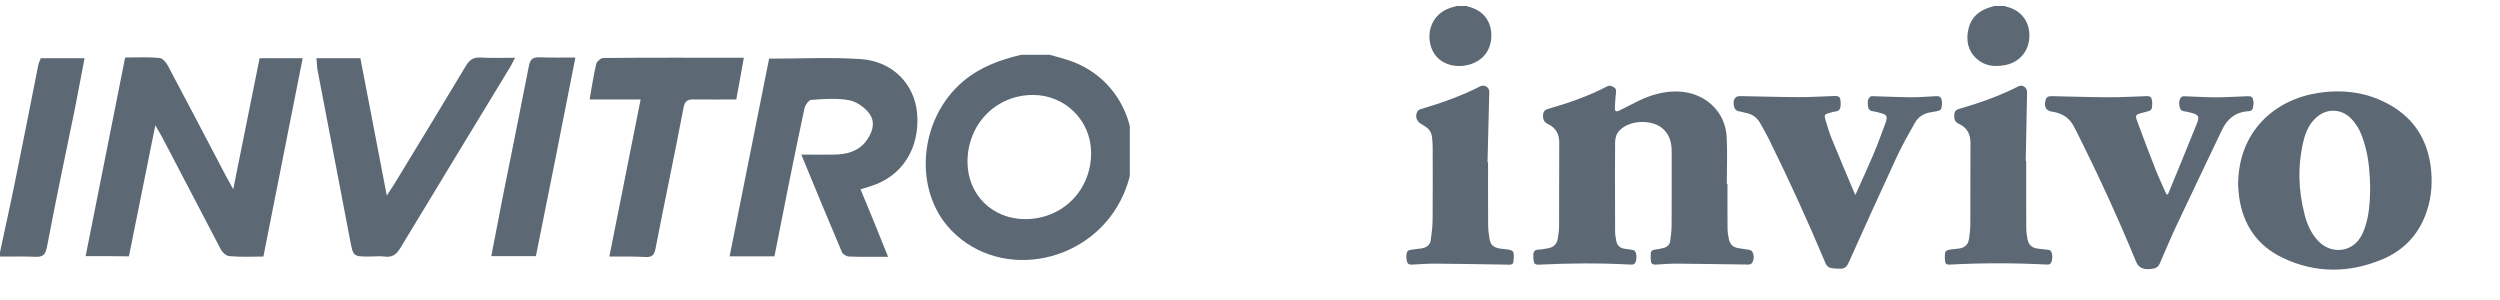 <?xml version="1.0" encoding="UTF-8"?>
<svg xmlns="http://www.w3.org/2000/svg" width="208" height="25" viewBox="0 0 208 25" fill="none">
  <g clip-path="url(#clip0_821_629)">
    <g clip-path="url(#clip1_821_629)">
      <path d="M87.345 4.562C87.899 4.712 88.453 4.861 89.007 5.047C93.475 6.576 95.487 11.611 93.475 16.18C90.945 21.905 83.339 23.49 79.148 19.163C75.935 15.844 76.434 9.858 80.163 6.744C81.566 5.569 83.21 4.973 84.945 4.562C85.739 4.562 86.551 4.562 87.345 4.562ZM85.296 18.231C88.416 18.231 90.816 15.807 90.779 12.674C90.761 10.026 88.619 7.9 85.942 7.9C82.859 7.9 80.477 10.343 80.496 13.495C80.514 16.199 82.563 18.231 85.296 18.231Z" fill="#5C6873"></path>
      <path d="M0 20.991C0.425 18.958 0.886 16.944 1.292 14.912C1.939 11.76 2.548 8.609 3.176 5.458C3.212 5.252 3.305 5.066 3.397 4.842C4.579 4.842 5.742 4.842 7.034 4.842C6.757 6.259 6.517 7.621 6.24 9.001C5.446 12.842 4.634 16.721 3.896 20.599C3.766 21.252 3.508 21.383 2.936 21.364C1.957 21.327 0.979 21.345 0 21.345C0 21.233 0 21.103 0 20.991Z" fill="#5C6873"></path>
      <path d="M7.126 21.308C8.234 15.77 9.305 10.325 10.412 4.786C11.391 4.786 12.332 4.73 13.274 4.824C13.532 4.842 13.846 5.215 13.994 5.513C15.619 8.572 17.225 11.649 18.831 14.707C18.979 14.968 19.127 15.229 19.403 15.751C20.16 11.966 20.88 8.441 21.6 4.842C22.764 4.842 23.871 4.842 25.182 4.842C24.093 10.343 23.003 15.807 21.914 21.345C20.954 21.345 20.013 21.401 19.071 21.308C18.794 21.289 18.462 20.954 18.333 20.674C16.708 17.578 15.102 14.483 13.477 11.387C13.329 11.126 13.182 10.865 12.923 10.418C12.166 14.166 11.446 17.728 10.726 21.327C9.508 21.308 8.381 21.308 7.126 21.308Z" fill="#5C6873"></path>
      <path d="M64.433 21.327C63.16 21.327 61.996 21.327 60.704 21.327C61.812 15.807 62.901 10.325 63.99 4.879C66.594 4.879 69.104 4.749 71.615 4.917C74.292 5.103 76.083 7.005 76.305 9.429C76.545 12.338 75.068 14.669 72.446 15.49C72.188 15.565 71.929 15.658 71.597 15.751C71.985 16.702 72.372 17.634 72.76 18.567C73.129 19.462 73.48 20.376 73.886 21.364C72.742 21.364 71.689 21.383 70.655 21.345C70.452 21.345 70.12 21.159 70.046 20.972C68.92 18.324 67.831 15.676 66.667 12.861C67.664 12.861 68.551 12.879 69.418 12.861C70.397 12.842 71.32 12.637 71.985 11.835C72.538 11.145 72.871 10.287 72.391 9.541C72.04 9.001 71.32 8.478 70.692 8.348C69.658 8.143 68.551 8.236 67.48 8.311C67.277 8.329 66.981 8.758 66.926 9.038C66.058 13.103 65.246 17.187 64.433 21.327Z" fill="#5C6873"></path>
      <path d="M26.328 4.842C27.62 4.842 28.765 4.842 29.984 4.842C30.704 8.59 31.424 12.32 32.181 16.273C32.476 15.826 32.661 15.546 32.845 15.248C34.821 12.003 36.796 8.758 38.753 5.495C39.049 4.991 39.381 4.749 39.99 4.786C40.895 4.842 41.818 4.805 42.852 4.805C42.649 5.178 42.538 5.458 42.372 5.7C39.344 10.679 36.316 15.658 33.307 20.637C32.974 21.177 32.624 21.439 31.996 21.345C31.608 21.289 31.202 21.345 30.796 21.345C29.374 21.345 29.393 21.345 29.134 20.003C28.23 15.248 27.307 10.492 26.402 5.737C26.365 5.458 26.365 5.197 26.328 4.842Z" fill="#5C6873"></path>
      <path d="M50.698 21.345C51.566 16.945 52.433 12.655 53.301 8.273C51.843 8.273 50.476 8.273 49.055 8.273C49.239 7.229 49.387 6.259 49.609 5.308C49.664 5.103 49.996 4.824 50.199 4.824C54.058 4.786 57.917 4.805 61.886 4.805C61.683 5.98 61.48 7.061 61.258 8.273C60.095 8.273 58.932 8.292 57.769 8.273C57.233 8.255 56.975 8.367 56.864 8.982C56.126 12.898 55.295 16.777 54.538 20.693C54.427 21.252 54.224 21.401 53.707 21.383C52.766 21.327 51.787 21.345 50.698 21.345Z" fill="#5C6873"></path>
      <path d="M44.587 21.308C43.313 21.308 42.15 21.308 40.876 21.308C41.208 19.63 41.522 17.989 41.836 16.348C42.556 12.749 43.294 9.15 43.996 5.532C44.107 4.973 44.273 4.749 44.864 4.768C45.842 4.805 46.802 4.786 47.873 4.786C46.784 10.362 45.695 15.807 44.587 21.308Z" fill="#5C6873"></path>
    </g>
  </g>
  <g clip-path="url(#clip2_821_629)">
    <g clip-path="url(#clip3_821_629)">
      <path d="M122.024 0.5C122.058 0.516 122.085 0.538 122.119 0.543C123.343 0.824 124.063 1.69 124.079 2.912C124.096 4.155 123.381 5.085 122.174 5.394C121.055 5.68 119.92 5.329 119.36 4.507C118.502 3.231 118.856 1.025 121.016 0.554C121.077 0.543 121.138 0.516 121.194 0.5C121.471 0.5 121.747 0.5 122.024 0.5Z" fill="#5C6873"></path>
      <path d="M166.807 0.5C166.846 0.516 166.885 0.543 166.923 0.554C168.125 0.83 168.856 1.754 168.845 2.987C168.834 4.199 168.07 5.156 166.879 5.404C165.993 5.588 165.14 5.513 164.447 4.88C163.705 4.199 163.561 3.317 163.777 2.398C163.993 1.462 164.636 0.889 165.561 0.608C165.683 0.57 165.804 0.538 165.921 0.5C166.22 0.5 166.513 0.5 166.807 0.5Z" fill="#5C6873"></path>
      <path d="M143.727 15.316C143.727 16.554 143.721 17.798 143.732 19.036C143.738 19.328 143.782 19.626 143.849 19.918C143.932 20.302 144.175 20.561 144.58 20.637C144.895 20.696 145.217 20.729 145.532 20.788C145.627 20.805 145.754 20.864 145.793 20.94C145.948 21.248 145.948 21.572 145.776 21.87C145.732 21.945 145.588 22.01 145.488 22.01C143.533 21.989 141.583 21.951 139.628 21.935C139.002 21.929 138.376 21.973 137.75 22.016C137.534 22.032 137.39 21.956 137.362 21.767C137.329 21.535 137.324 21.291 137.346 21.053C137.362 20.891 137.473 20.794 137.661 20.772C137.9 20.75 138.132 20.691 138.365 20.642C138.697 20.572 138.919 20.372 138.963 20.047C139.024 19.604 139.079 19.155 139.079 18.706C139.09 16.673 139.085 14.646 139.085 12.613C139.085 11.888 138.924 11.217 138.348 10.709C137.44 9.903 135.584 9.979 134.748 10.85C134.476 11.131 134.382 11.472 134.377 11.839C134.366 12.71 134.366 13.58 134.366 14.456C134.366 16.046 134.366 17.636 134.377 19.231C134.377 19.507 134.427 19.783 134.476 20.058C134.543 20.41 134.77 20.631 135.141 20.691C135.357 20.729 135.579 20.75 135.795 20.788C135.872 20.805 135.961 20.826 136.011 20.875C136.21 21.08 136.199 21.751 135.989 21.94C135.928 21.994 135.806 22.021 135.712 22.016C133.142 21.875 130.571 21.891 128.001 22.021C127.791 22.032 127.647 21.962 127.614 21.773C127.575 21.562 127.558 21.345 127.575 21.134C127.597 20.924 127.708 20.783 127.968 20.772C128.251 20.761 128.533 20.702 128.816 20.653C129.253 20.572 129.525 20.312 129.602 19.885C129.669 19.507 129.718 19.117 129.718 18.734C129.729 16.452 129.713 14.164 129.729 11.883C129.735 11.158 129.458 10.633 128.782 10.32C128.422 10.152 128.35 9.86 128.389 9.509C128.417 9.287 128.516 9.146 128.766 9.071C130.461 8.579 132.133 8.016 133.695 7.194C133.906 7.081 134.083 7.151 134.266 7.254C134.427 7.346 134.476 7.47 134.454 7.659C134.404 8.087 134.377 8.519 134.36 8.946C134.343 9.265 134.443 9.336 134.742 9.19C135.28 8.935 135.8 8.643 136.338 8.384C137.351 7.903 138.398 7.584 139.55 7.611C141.794 7.659 143.549 9.222 143.66 11.401C143.727 12.699 143.671 14.008 143.671 15.311C143.693 15.316 143.71 15.316 143.727 15.316Z" fill="#5C6873"></path>
      <path d="M186.21 15.381C186.221 10.887 189.301 8.26 192.929 7.724C195.045 7.411 197.072 7.697 198.928 8.779C200.877 9.914 201.935 11.639 202.229 13.813C202.395 15.056 202.323 16.289 201.935 17.495C201.326 19.399 200.085 20.788 198.219 21.572C195.444 22.735 192.635 22.751 189.905 21.443C187.766 20.415 186.614 18.658 186.293 16.376C186.243 15.992 186.227 15.608 186.21 15.381ZM197.199 15.722C197.183 14.5 197.1 13.364 196.806 12.25C196.568 11.347 196.252 10.476 195.549 9.801C194.795 9.076 193.688 9.011 192.862 9.655C192.192 10.174 191.86 10.893 191.666 11.666C191.151 13.748 191.212 15.83 191.755 17.901C191.965 18.701 192.303 19.447 192.885 20.058C193.738 20.956 195.089 21.048 195.959 20.264C196.346 19.912 196.579 19.463 196.745 18.982C197.127 17.901 197.177 16.776 197.199 15.722Z" fill="#5C6873"></path>
      <path d="M180.372 16.176C181.17 14.229 181.979 12.283 182.76 10.331C183.031 9.655 182.937 9.541 182.222 9.363C182.062 9.325 181.901 9.271 181.735 9.26C181.452 9.238 181.358 9.044 181.331 8.827C181.292 8.552 181.275 8.26 181.524 8.054C181.591 8 181.713 8.011 181.812 8.011C182.66 8.038 183.507 8.097 184.355 8.097C185.23 8.097 186.105 8.038 186.98 8.005C187.324 7.995 187.429 8.059 187.479 8.4C187.507 8.573 187.484 8.757 187.457 8.93C187.424 9.125 187.318 9.244 187.086 9.254C186.006 9.309 185.308 9.882 184.864 10.817C183.635 13.413 182.383 16.003 181.159 18.604C180.644 19.696 180.173 20.805 179.697 21.918C179.591 22.162 179.431 22.302 179.181 22.346C178.982 22.383 178.777 22.405 178.578 22.389C178.168 22.356 177.891 22.183 177.719 21.767C176.218 18.117 174.567 14.532 172.795 11.001C172.745 10.904 172.684 10.812 172.64 10.714C172.28 9.898 171.665 9.422 170.745 9.292C170.236 9.222 170.059 8.892 170.175 8.395C170.247 8.092 170.38 7.995 170.701 8C172.296 8.032 173.886 8.086 175.481 8.092C176.506 8.097 177.525 8.032 178.55 8C178.921 7.989 179.015 8.076 179.054 8.443C179.06 8.524 179.071 8.606 179.065 8.687C179.048 9.141 178.999 9.195 178.55 9.303C178.434 9.33 178.317 9.363 178.201 9.395C177.697 9.525 177.63 9.584 177.808 10.066C178.301 11.417 178.816 12.758 179.342 14.099C179.586 14.721 179.874 15.322 180.14 15.932C180.173 16.014 180.217 16.089 180.256 16.17C180.295 16.17 180.334 16.17 180.372 16.176Z" fill="#5C6873"></path>
      <path d="M154.367 16.219C154.877 15.078 155.375 14.008 155.835 12.921C156.201 12.061 156.527 11.179 156.849 10.303C157.087 9.644 157.02 9.541 156.328 9.368C156.156 9.325 155.99 9.271 155.818 9.254C155.553 9.233 155.447 9.06 155.42 8.843C155.381 8.557 155.348 8.259 155.608 8.043C155.669 7.989 155.796 8 155.896 8.005C156.937 8.032 157.979 8.086 159.02 8.092C159.712 8.097 160.399 8.032 161.092 8C161.391 7.989 161.507 8.076 161.557 8.373C161.579 8.497 161.579 8.622 161.568 8.746C161.524 9.135 161.468 9.195 161.081 9.265C160.948 9.292 160.809 9.319 160.671 9.336C160.078 9.422 159.602 9.709 159.319 10.217C158.793 11.152 158.256 12.088 157.807 13.061C156.444 15.997 155.115 18.944 153.786 21.897C153.664 22.172 153.481 22.335 153.199 22.351C152.883 22.367 152.556 22.346 152.251 22.275C152.113 22.243 151.958 22.081 151.902 21.945C150.451 18.479 148.889 15.062 147.227 11.688C146.984 11.196 146.718 10.714 146.441 10.233C146.175 9.768 145.765 9.482 145.222 9.384C145.051 9.352 144.884 9.292 144.713 9.265C144.441 9.227 144.314 9.071 144.264 8.827C144.209 8.551 144.203 8.276 144.441 8.081C144.53 8.005 144.696 7.995 144.823 7.995C146.419 8.022 148.014 8.076 149.604 8.081C150.59 8.086 151.576 8.022 152.562 7.989C153.027 7.973 153.121 8.059 153.143 8.519C153.149 8.6 153.143 8.681 153.143 8.762C153.132 9.044 153.032 9.238 152.706 9.276C152.49 9.303 152.279 9.384 152.063 9.438C151.853 9.492 151.775 9.622 151.836 9.822C152.002 10.363 152.146 10.915 152.357 11.439C152.971 12.958 153.619 14.462 154.251 15.976C154.273 16.041 154.301 16.095 154.367 16.219Z" fill="#5C6873"></path>
      <path d="M168.58 13.407C168.58 15.278 168.574 17.149 168.585 19.015C168.585 19.317 168.635 19.626 168.696 19.923C168.779 20.361 169.056 20.621 169.516 20.68C169.809 20.718 170.103 20.745 170.391 20.783C170.463 20.794 170.54 20.805 170.59 20.848C170.812 21.037 170.801 21.772 170.568 21.956C170.507 22.005 170.396 22.016 170.313 22.01C167.605 21.875 164.896 21.87 162.188 22.016C161.999 22.027 161.855 21.956 161.839 21.789C161.805 21.529 161.8 21.259 161.839 20.999C161.85 20.913 162.021 20.81 162.132 20.788C162.409 20.729 162.697 20.713 162.98 20.68C163.45 20.621 163.744 20.361 163.816 19.912C163.882 19.491 163.932 19.058 163.932 18.625C163.943 16.398 163.927 14.164 163.943 11.937C163.949 11.201 163.705 10.644 162.996 10.314C162.631 10.147 162.553 9.914 162.608 9.455C162.631 9.265 162.736 9.141 162.946 9.076C164.663 8.579 166.342 7.995 167.932 7.183C168.269 7.01 168.663 7.286 168.652 7.665C168.613 9.579 168.58 11.493 168.541 13.407C168.552 13.407 168.563 13.407 168.58 13.407Z" fill="#5C6873"></path>
      <path d="M123.807 13.499C123.807 15.224 123.802 16.949 123.813 18.674C123.813 19.058 123.857 19.447 123.918 19.826C124.007 20.372 124.245 20.588 124.799 20.68C125.07 20.723 125.353 20.729 125.619 20.788C125.74 20.815 125.912 20.929 125.929 21.021C125.962 21.28 125.945 21.545 125.912 21.81C125.89 21.973 125.757 22.021 125.58 22.021C123.569 21.989 121.564 21.951 119.553 21.935C118.861 21.929 118.174 21.973 117.482 22.016C117.221 22.032 117.094 21.94 117.05 21.713C117.022 21.556 116.994 21.394 117.011 21.232C117.044 20.886 117.133 20.81 117.487 20.767C117.742 20.734 118.002 20.707 118.257 20.669C118.673 20.61 118.977 20.388 119.038 19.983C119.121 19.415 119.188 18.842 119.193 18.268C119.21 16.262 119.204 14.262 119.199 12.255C119.199 11.985 119.177 11.715 119.149 11.45C119.11 11.05 118.927 10.731 118.573 10.52C118.445 10.444 118.324 10.363 118.202 10.287C117.847 10.066 117.72 9.644 117.925 9.281C117.975 9.195 118.091 9.114 118.191 9.081C119.902 8.579 121.581 7.989 123.17 7.178C123.514 7.005 123.918 7.27 123.907 7.648C123.857 9.595 123.813 11.547 123.763 13.494C123.774 13.499 123.791 13.499 123.807 13.499Z" fill="#5C6873"></path>
    </g>
  </g>
  <defs>
    <clipPath id="clip0_821_629">
      <rect width="94" height="24" fill="white" transform="translate(0 0.5)"></rect>
    </clipPath>
    <clipPath id="clip1_821_629">
      <rect width="94.25" height="17.062" fill="white" transform="translate(0 4.562)"></rect>
    </clipPath>
    <clipPath id="clip2_821_629">
      <rect width="94" height="24" fill="white" transform="translate(113.5 0.5)"></rect>
    </clipPath>
    <clipPath id="clip3_821_629">
      <rect width="85.312" height="21.938" fill="white" transform="translate(117 0.5)"></rect>
    </clipPath>
  </defs>
</svg>
